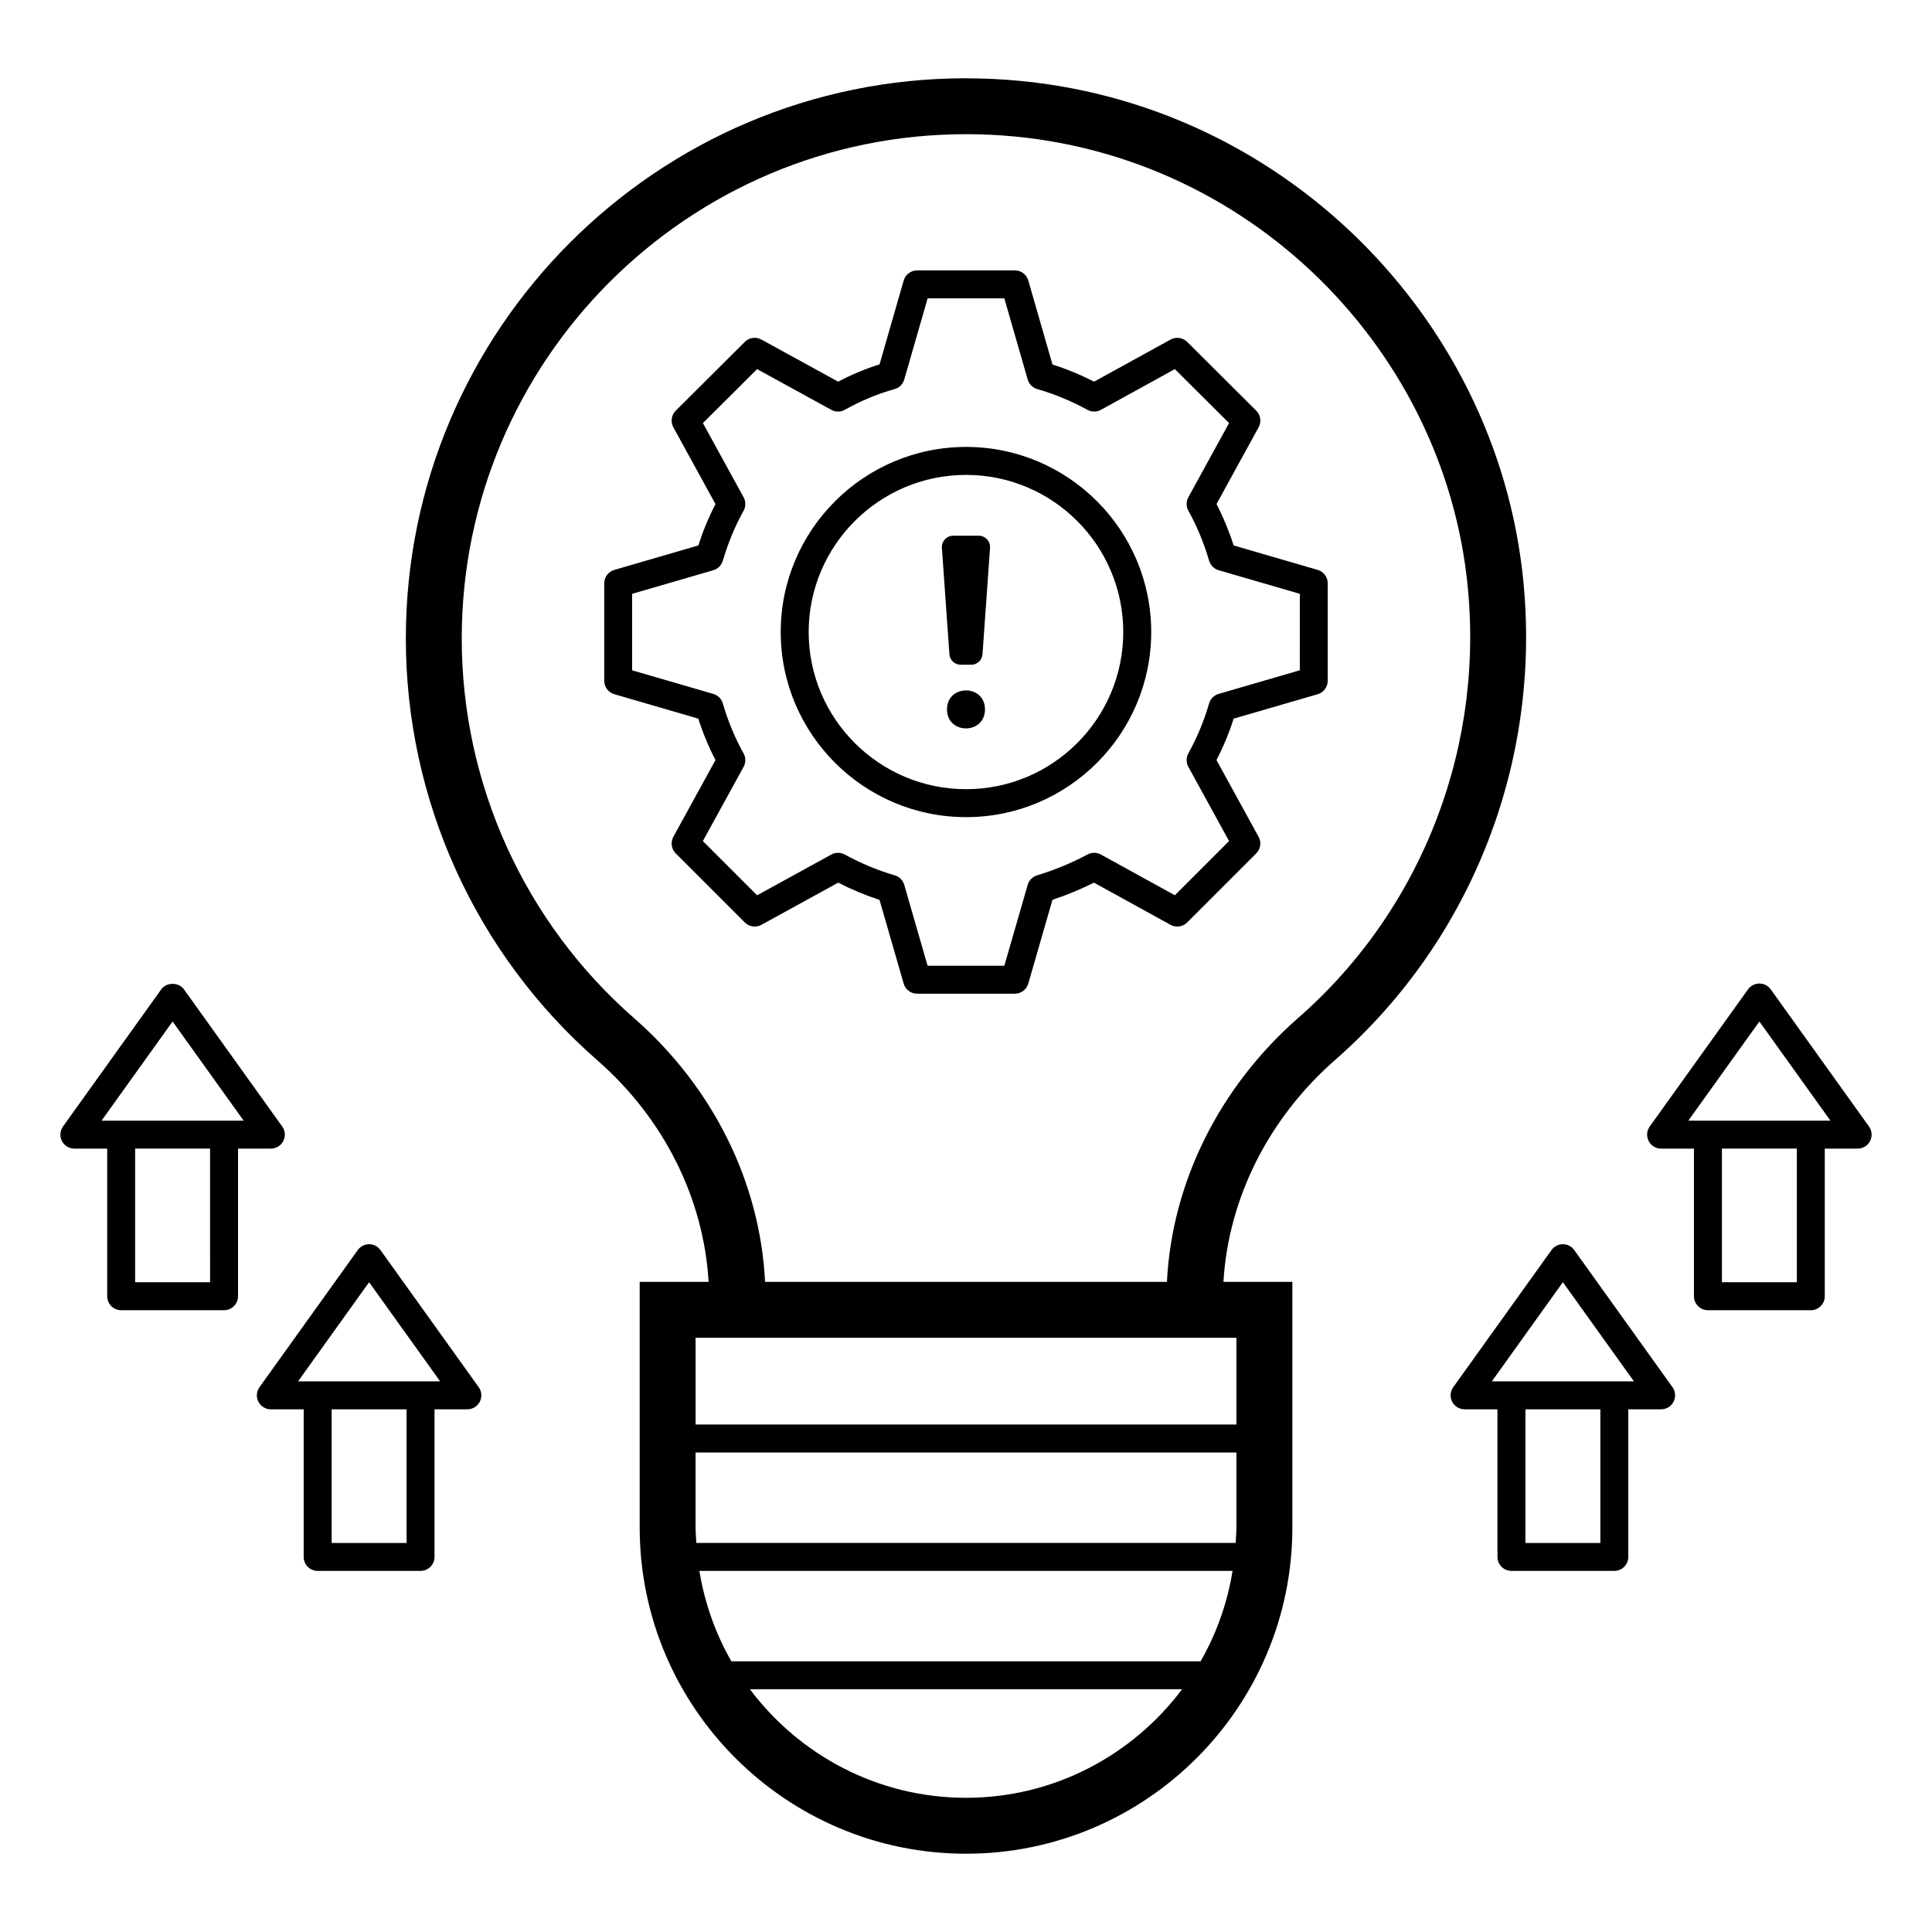 <?xml version="1.0" encoding="UTF-8"?>
<!-- Uploaded to: ICON Repo, www.iconrepo.com, Generator: ICON Repo Mixer Tools -->
<svg fill="#000000" width="800px" height="800px" version="1.1" viewBox="144 144 512 512" xmlns="http://www.w3.org/2000/svg">
 <g>
  <path d="m400 164.74c-81.855 0-148.45 66.598-148.45 148.46 0 42.848 18.496 83.59 50.746 111.79 17.691 15.465 28.195 36.656 29.492 58.723h-18.266v65.059c0 47.688 38.797 86.484 86.484 86.484s86.484-38.797 86.484-86.484v-65.059h-18.266c1.309-22.039 11.863-43.277 29.633-58.848 36.914-32.355 55.414-81 49.484-130.12-8.609-71.328-70.289-129.99-147.34-129.99zm71.664 384.03c0 1.391-0.129 2.75-0.211 4.125h-142.91c-0.078-1.371-0.211-2.731-0.211-4.125v-19.844h143.33zm-9.492 35.496h-124.35c-4.18-7.285-7.074-15.367-8.477-23.965h141.3c-1.398 8.598-4.293 16.676-8.473 23.965zm-62.172 36.168c-23.414 0-44.18-11.34-57.266-28.762h114.53c-13.086 17.422-33.852 28.762-57.266 28.762zm71.664-98.918h-143.33v-22.992h143.33zm16.418-107.8c-20.992 18.395-33.523 43.691-34.832 69.992h-106.5c-1.297-26.336-13.785-51.59-34.703-69.879-29.031-25.383-45.68-62.059-45.68-100.63 0-73.688 59.949-133.64 133.64-133.64 69.145 0 124.85 52.527 132.63 116.95 5.336 44.262-11.312 88.078-44.547 117.21z"/>
  <path d="m493.2 295.03-22.266-6.477c-1.242-3.852-2.766-7.527-4.547-10.973l11.16-20.34c0.793-1.445 0.535-3.246-0.633-4.406l-18.297-18.227c-1.172-1.172-2.965-1.414-4.402-0.621l-20.277 11.16c-3.535-1.812-7.227-3.34-11.027-4.559l-6.402-22.25c-0.457-1.59-1.91-2.68-3.559-2.68h-25.906c-1.648 0-3.106 1.094-3.559 2.68l-6.398 22.227c-3.68 1.148-7.359 2.684-10.98 4.574l-20.332-11.156c-1.445-0.793-3.231-0.547-4.398 0.625l-18.297 18.227c-1.168 1.16-1.426 2.961-0.633 4.406l11.16 20.34c-1.781 3.445-3.305 7.121-4.547 10.973l-22.266 6.477c-1.582 0.461-2.668 1.91-2.668 3.555v25.832c0 1.645 1.09 3.098 2.668 3.555l22.258 6.473c1.219 3.805 2.746 7.484 4.555 10.977l-11.16 20.34c-0.793 1.445-0.535 3.238 0.629 4.402l18.297 18.297c1.16 1.164 2.961 1.418 4.402 0.629l20.355-11.176c3.629 1.852 7.297 3.379 10.949 4.562l6.402 22.188c0.461 1.586 1.91 2.676 3.559 2.676h25.906c1.648 0 3.102-1.094 3.559-2.676l6.41-22.207c3.777-1.25 7.461-2.773 10.996-4.543l20.297 11.176c1.438 0.781 3.238 0.543 4.406-0.625l18.297-18.297c1.164-1.164 1.422-2.957 0.629-4.402l-11.16-20.34c1.809-3.492 3.336-7.172 4.555-10.977l22.258-6.473c1.582-0.461 2.668-1.91 2.668-3.555v-25.832c0.012-1.648-1.078-3.102-2.66-3.559zm-4.738 26.605-21.516 6.254c-1.219 0.355-2.172 1.305-2.523 2.523-1.344 4.652-3.191 9.098-5.488 13.223-0.617 1.109-0.621 2.469-0.012 3.586l10.793 19.664-14.367 14.367-19.594-10.789c-1.098-0.605-2.422-0.613-3.531-0.023-4.242 2.266-8.75 4.129-13.395 5.539-1.199 0.367-2.133 1.312-2.481 2.519l-6.188 21.434h-20.336l-6.188-21.434c-0.355-1.223-1.305-2.18-2.527-2.527-4.398-1.277-8.859-3.133-13.262-5.516-1.105-0.602-2.438-0.598-3.547 0.012l-19.66 10.797-14.371-14.371 10.793-19.664c0.613-1.117 0.609-2.473-0.012-3.586-2.297-4.125-4.144-8.57-5.488-13.223-0.355-1.219-1.305-2.172-2.523-2.523l-21.516-6.254v-20.27l21.516-6.258c1.211-0.352 2.164-1.297 2.523-2.516 1.391-4.731 3.234-9.184 5.492-13.234 0.617-1.109 0.621-2.469 0.012-3.586l-10.789-19.66 14.359-14.301 19.668 10.793c1.121 0.613 2.473 0.613 3.59-0.016 4.34-2.422 8.773-4.266 13.172-5.477 1.246-0.344 2.219-1.305 2.574-2.547l6.191-21.5h20.328l6.191 21.5c0.352 1.223 1.305 2.18 2.527 2.531 4.629 1.348 9.109 3.199 13.309 5.508 1.113 0.609 2.457 0.613 3.57-0.004l19.598-10.789 14.359 14.301-10.789 19.66c-0.613 1.117-0.609 2.473 0.012 3.586 2.258 4.047 4.102 8.5 5.492 13.234 0.359 1.215 1.309 2.164 2.523 2.516l21.516 6.258z"/>
  <path d="m400.03 262.44c-27.09 0-49.129 22.008-49.129 49.055 0 27.051 22.039 49.055 49.129 49.055 27.051 0 49.055-22.008 49.055-49.055s-22.004-49.055-49.055-49.055zm0 90.703c-23.004 0-41.719-18.68-41.719-41.645s18.715-41.645 41.719-41.645c22.965 0 41.645 18.68 41.645 41.645 0.004 22.961-18.68 41.645-41.645 41.645z"/>
  <path d="m403.38 285.97h-6.781c-1.738 0-3.109 1.473-2.988 3.207l1.992 28.199c0.109 1.57 1.414 2.785 2.988 2.785h2.797c1.574 0 2.879-1.215 2.988-2.785l1.992-28.199c0.125-1.734-1.25-3.207-2.988-3.207z"/>
  <path d="m405.03 332c0 6.711-10.066 6.711-10.066 0 0-6.711 10.066-6.711 10.066 0"/>
  <path d="m596.62 491.22h27.266c2.047 0 3.703-1.656 3.703-3.703v-39.121h8.703c1.391 0 2.66-0.777 3.297-2.012 0.633-1.238 0.523-2.719-0.285-3.848l-26.039-36.344c-0.695-0.973-1.816-1.547-3.012-1.547-1.195 0-2.316 0.574-3.012 1.547l-26.043 36.344c-0.809 1.129-0.918 2.613-0.285 3.848 0.637 1.234 1.906 2.012 3.297 2.012h8.703v39.121c0.004 2.047 1.66 3.703 3.707 3.703zm23.562-7.41h-19.855v-35.418h19.855zm-9.926-69.102 18.828 26.277h-37.66z"/>
  <path d="m558.18 473.73c-1.195 0-2.316 0.574-3.012 1.547l-26.043 36.344c-0.809 1.129-0.918 2.613-0.285 3.848 0.637 1.234 1.906 2.012 3.297 2.012h8.703v39.117c0 2.047 1.656 3.703 3.703 3.703h27.266c2.047 0 3.703-1.656 3.703-3.703v-39.117h8.703c1.391 0 2.66-0.777 3.297-2.012 0.633-1.238 0.523-2.719-0.285-3.848l-26.039-36.344c-0.691-0.969-1.812-1.547-3.008-1.547zm9.93 79.168h-19.855v-35.414h19.855zm-28.758-42.824 18.828-26.277 18.828 26.277h-37.656z"/>
  <path d="m241.82 473.73c-1.195 0-2.316 0.574-3.012 1.547l-26.043 36.348c-0.809 1.129-0.918 2.613-0.285 3.848 0.637 1.234 1.906 2.012 3.297 2.012h8.703v39.117c0 2.047 1.656 3.703 3.703 3.703h27.266c2.047 0 3.703-1.656 3.703-3.703v-39.117h8.703c1.391 0 2.66-0.777 3.297-2.012 0.633-1.238 0.523-2.719-0.285-3.848l-26.039-36.344c-0.691-0.973-1.812-1.551-3.008-1.551zm9.926 79.168h-19.855v-35.414h19.855zm-28.758-42.824 18.828-26.277 18.828 26.277h-37.656z"/>
  <path d="m192.75 406.19c-1.391-1.945-4.629-1.945-6.019 0l-26.039 36.344c-0.809 1.129-0.918 2.613-0.285 3.848 0.637 1.234 1.906 2.012 3.297 2.012h8.703v39.121c0 2.047 1.656 3.703 3.703 3.703h27.266c2.047 0 3.703-1.656 3.703-3.703v-39.121h8.699c1.391 0 2.66-0.777 3.297-2.012 0.633-1.238 0.523-2.719-0.285-3.848zm6.922 77.617h-19.859v-35.418h19.855zm-28.762-42.824 18.828-26.277 18.828 26.277h-37.656z"/>
 </g>
</svg>